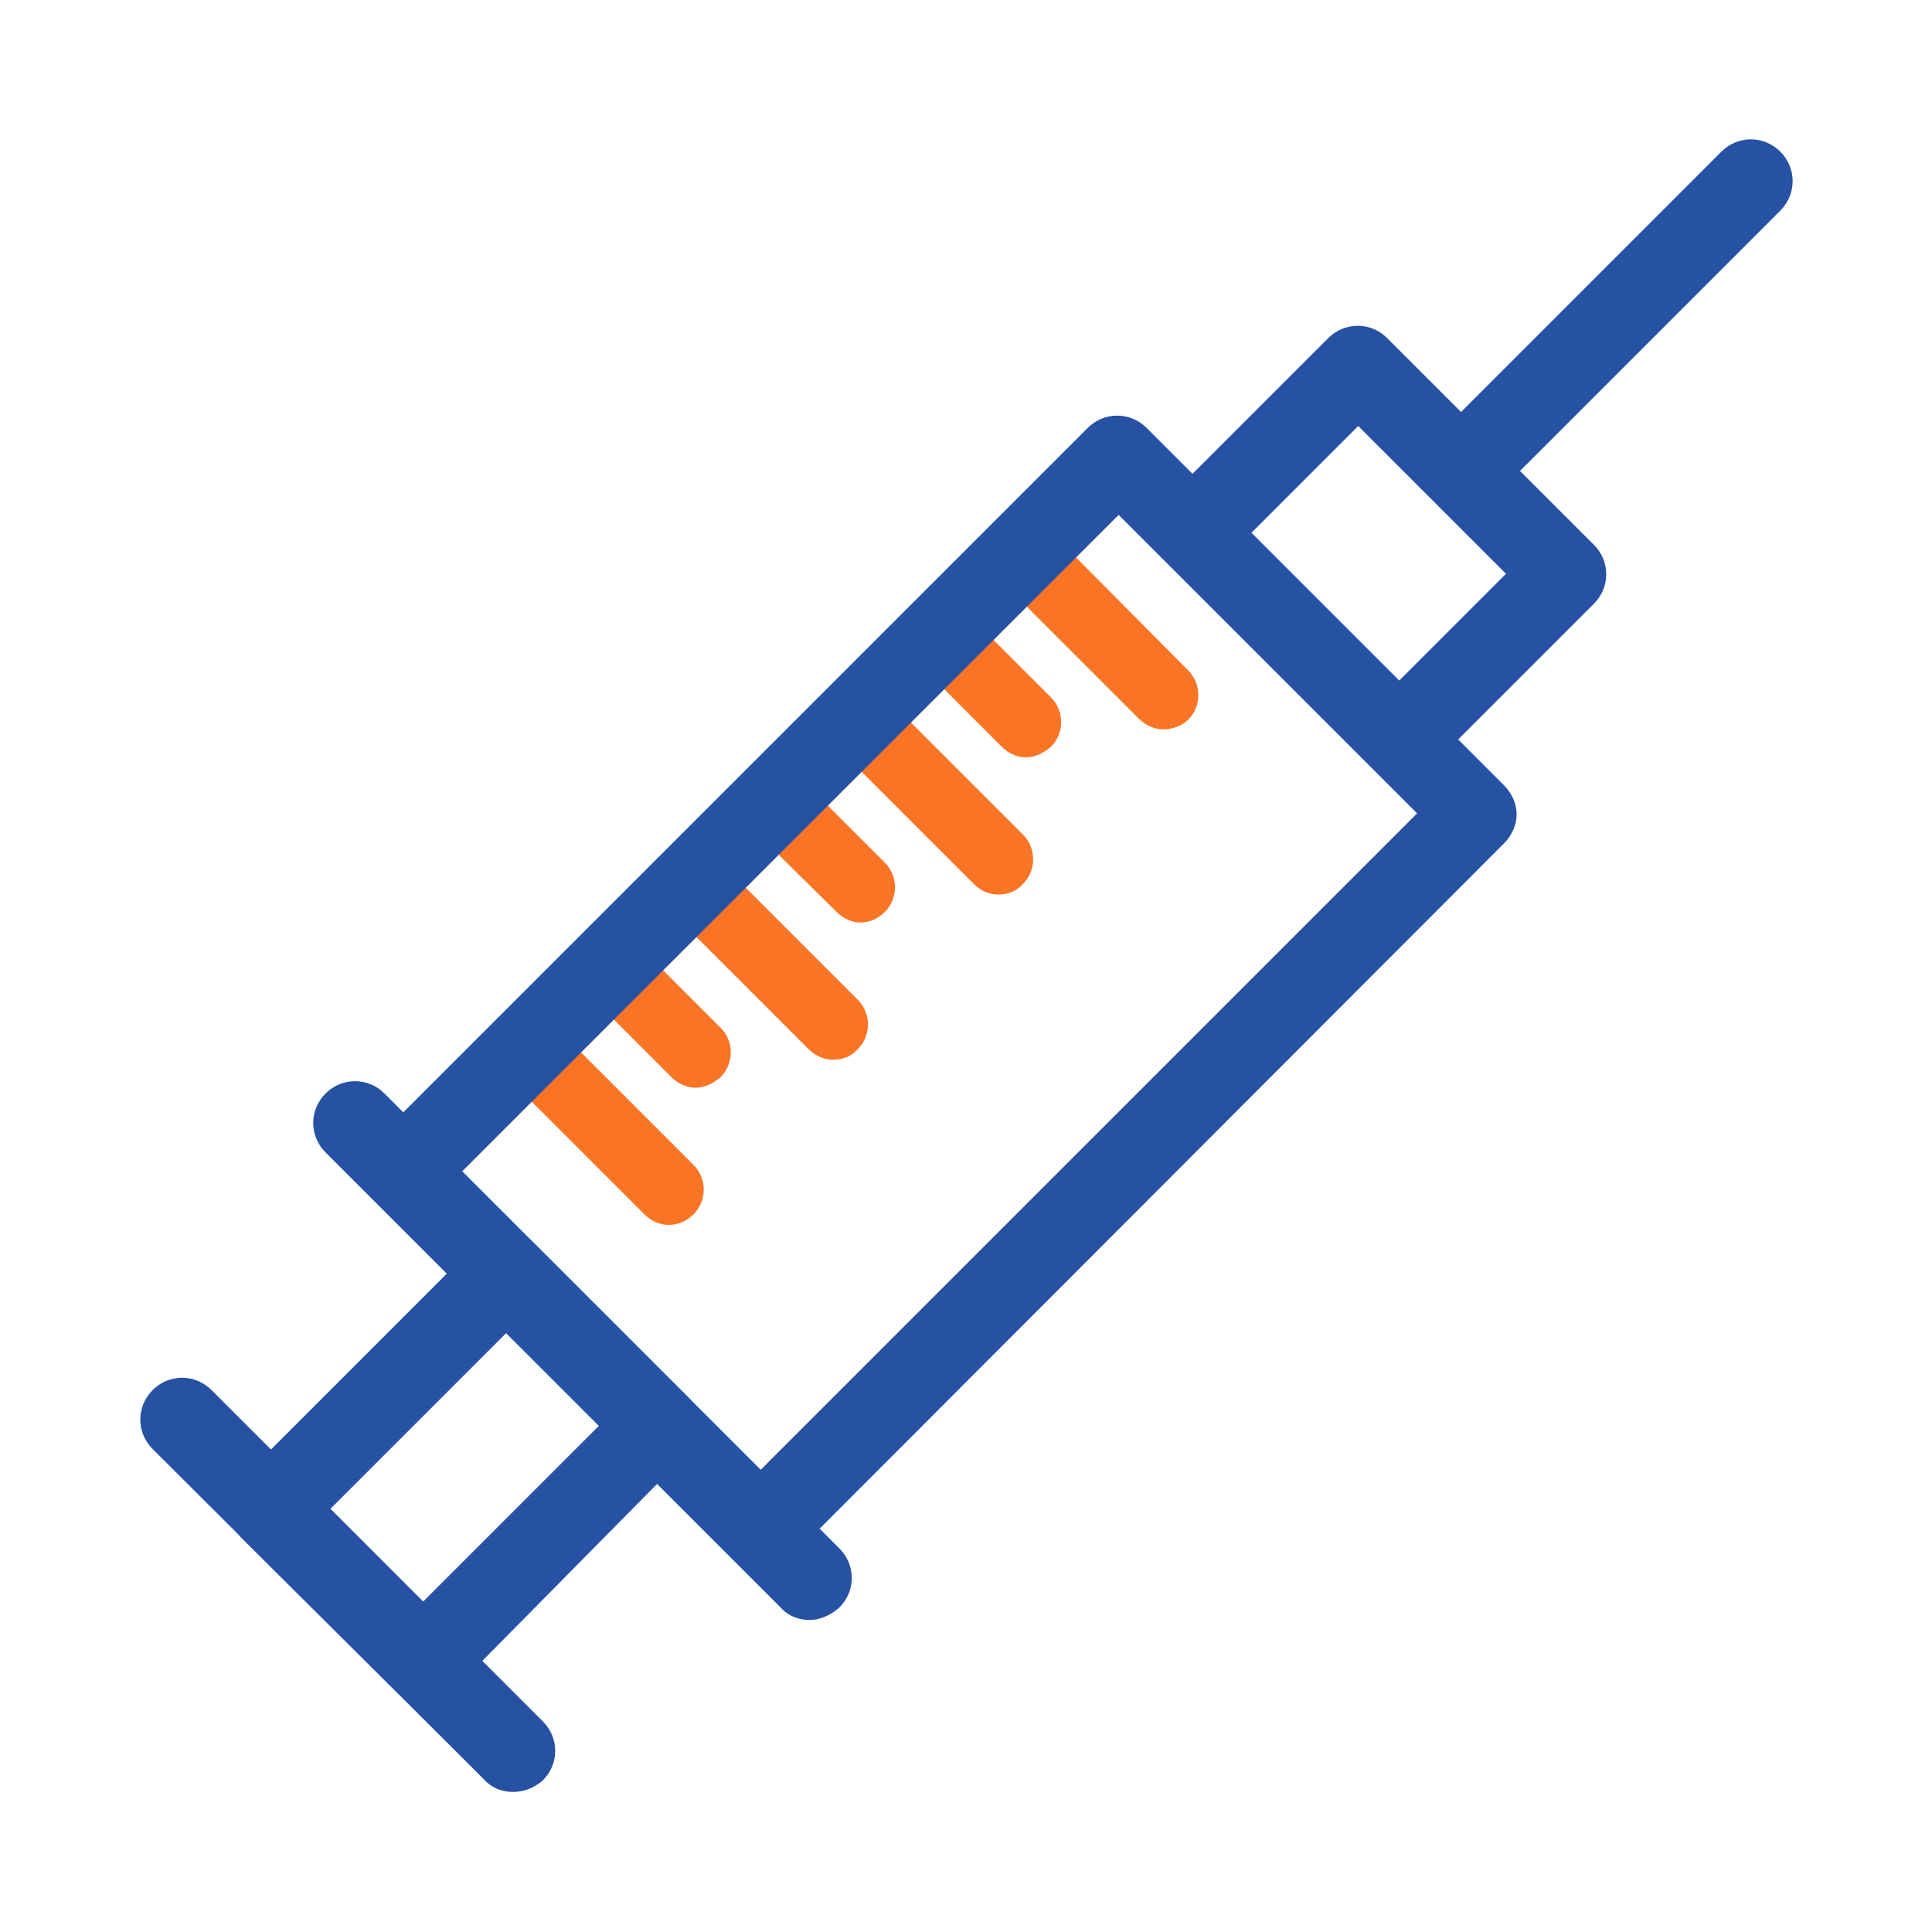 <svg data-bbox="14.525 14.425 171.05 171.075" viewBox="0 0 200 200" height="200" width="200" xmlns="http://www.w3.org/2000/svg" data-type="color">
    <g>
        <path d="M53.1 185.5c-1.1 0-2.2-.4-3-1.3L15.8 150c-1.7-1.7-1.7-4.4 0-6.1 1.7-1.7 4.4-1.7 6.1 0l34.3 34.3c1.7 1.7 1.7 4.4 0 6.1-.9.8-2 1.2-3.1 1.2z" fill="#2751a3" data-color="1"/>
        <path d="M120.4 75.5c-.9 0-1.8-.4-2.5-1.1l-14.2-14.2c-1.4-1.4-1.4-3.7 0-5.1s3.7-1.4 5.1 0L123 69.4c1.4 1.4 1.4 3.7 0 5.1-.7.7-1.7 1-2.6 1z" fill="#f97425" data-color="2"/>
        <path d="M106.2 78.4c-.9 0-1.8-.4-2.5-1.1l-8.5-8.5c-1.4-1.4-1.4-3.7 0-5.1 1.4-1.4 3.7-1.4 5.1 0l8.5 8.5c1.4 1.4 1.4 3.7 0 5.1-.8.7-1.7 1.1-2.6 1.1z" fill="#f97425" data-color="2"/>
        <path d="M103.3 92.6c-.9 0-1.8-.4-2.5-1.1L86.6 77.3c-1.4-1.4-1.4-3.7 0-5.1s3.7-1.4 5.1 0l14.2 14.2c1.4 1.4 1.4 3.7 0 5.1-.7.8-1.6 1.1-2.6 1.1z" fill="#f97425" data-color="2"/>
        <path d="M89.1 95.5c-.9 0-1.8-.4-2.5-1.1L78 85.9c-1.4-1.4-1.4-3.7 0-5.1 1.4-1.4 3.7-1.4 5.1 0l8.5 8.5c1.4 1.4 1.4 3.7 0 5.1-.7.7-1.6 1.1-2.5 1.1z" fill="#f97425" data-color="2"/>
        <path d="M86.2 109.7c-.9 0-1.8-.4-2.5-1.1L69.5 94.4c-1.4-1.4-1.4-3.7 0-5.1s3.7-1.4 5.1 0l14.2 14.2c1.4 1.4 1.4 3.7 0 5.1-.7.8-1.6 1.1-2.6 1.1z" fill="#f97425" data-color="2"/>
        <path d="M72 112.6c-.9 0-1.8-.4-2.5-1.1L61 103c-1.4-1.4-1.4-3.7 0-5.1s3.7-1.4 5.1 0l8.5 8.5c1.4 1.4 1.4 3.7 0 5.1-.8.7-1.7 1.1-2.6 1.1z" fill="#f97425" data-color="2"/>
        <path d="M69.2 126.8c-.9 0-1.8-.4-2.5-1.1l-14.2-14.2c-1.4-1.4-1.4-3.7 0-5.1s3.7-1.4 5.1 0l14.2 14.2c1.4 1.4 1.4 3.7 0 5.1-.8.8-1.7 1.1-2.6 1.1z" fill="#f97425" data-color="2"/>
        <path d="M83.8 167.7c-1.1 0-2.2-.4-3-1.3l-47.1-47.1c-1.7-1.7-1.7-4.4 0-6.1 1.7-1.7 4.4-1.7 6.1 0l47.1 47.1c1.7 1.7 1.7 4.4 0 6.1-.9.8-2 1.3-3.1 1.3z" fill="#2751a3" data-color="1"/>
        <path d="M43.8 176.2c-1.1 0-2.2-.5-3-1.3L25 159.2c-1.7-1.7-1.7-4.4 0-6.1l24.3-24.3c1.7-1.7 4.4-1.7 6.1 0l15.7 15.7c.8.8 1.3 1.9 1.3 3s-.5 2.2-1.3 3L46.9 175c-.9.8-2 1.2-3.1 1.2zm-9.6-20l9.6 9.6L62 147.6l-9.6-9.6-18.2 18.2z" fill="#2751a3" data-color="1"/>
        <path d="M146.3 79.4c-1.1 0-2.2-.4-3-1.3-1.7-1.7-1.7-4.4 0-6.1l12.6-12.6-15.3-15.3L128 56.7c-1.7 1.7-4.4 1.7-6.1 0-1.7-1.7-1.7-4.4 0-6.1L137.5 35c1.7-1.7 4.4-1.7 6.1 0L165 56.4c1.7 1.7 1.7 4.4 0 6.1l-15.7 15.7c-.8.8-1.9 1.2-3 1.2z" fill="#2751a3" data-color="1"/>
        <path d="M80.1 161.2c-1.1 0-2.2-.4-3-1.3-1.7-1.7-1.7-4.4 0-6.1l69.6-69.6-30.9-30.9L46.1 123c-1.7 1.7-4.4 1.7-6.1 0s-1.7-4.4 0-6.1l72.6-72.6c1.7-1.7 4.4-1.7 6.1 0l37 37c.8.8 1.3 1.9 1.3 3s-.5 2.2-1.3 3L83.1 160c-.8.8-1.9 1.2-3 1.2z" fill="#2751a3" data-color="1"/>
        <path d="M152.7 51.6c-1.1 0-2.2-.4-3-1.3-1.7-1.7-1.7-4.4 0-6.1l28.5-28.5c1.7-1.7 4.4-1.7 6.1 0 1.7 1.7 1.7 4.4 0 6.1l-28.5 28.5c-.9.9-2 1.3-3.1 1.3z" fill="#2751a3" data-color="1"/>
    </g>
</svg>
